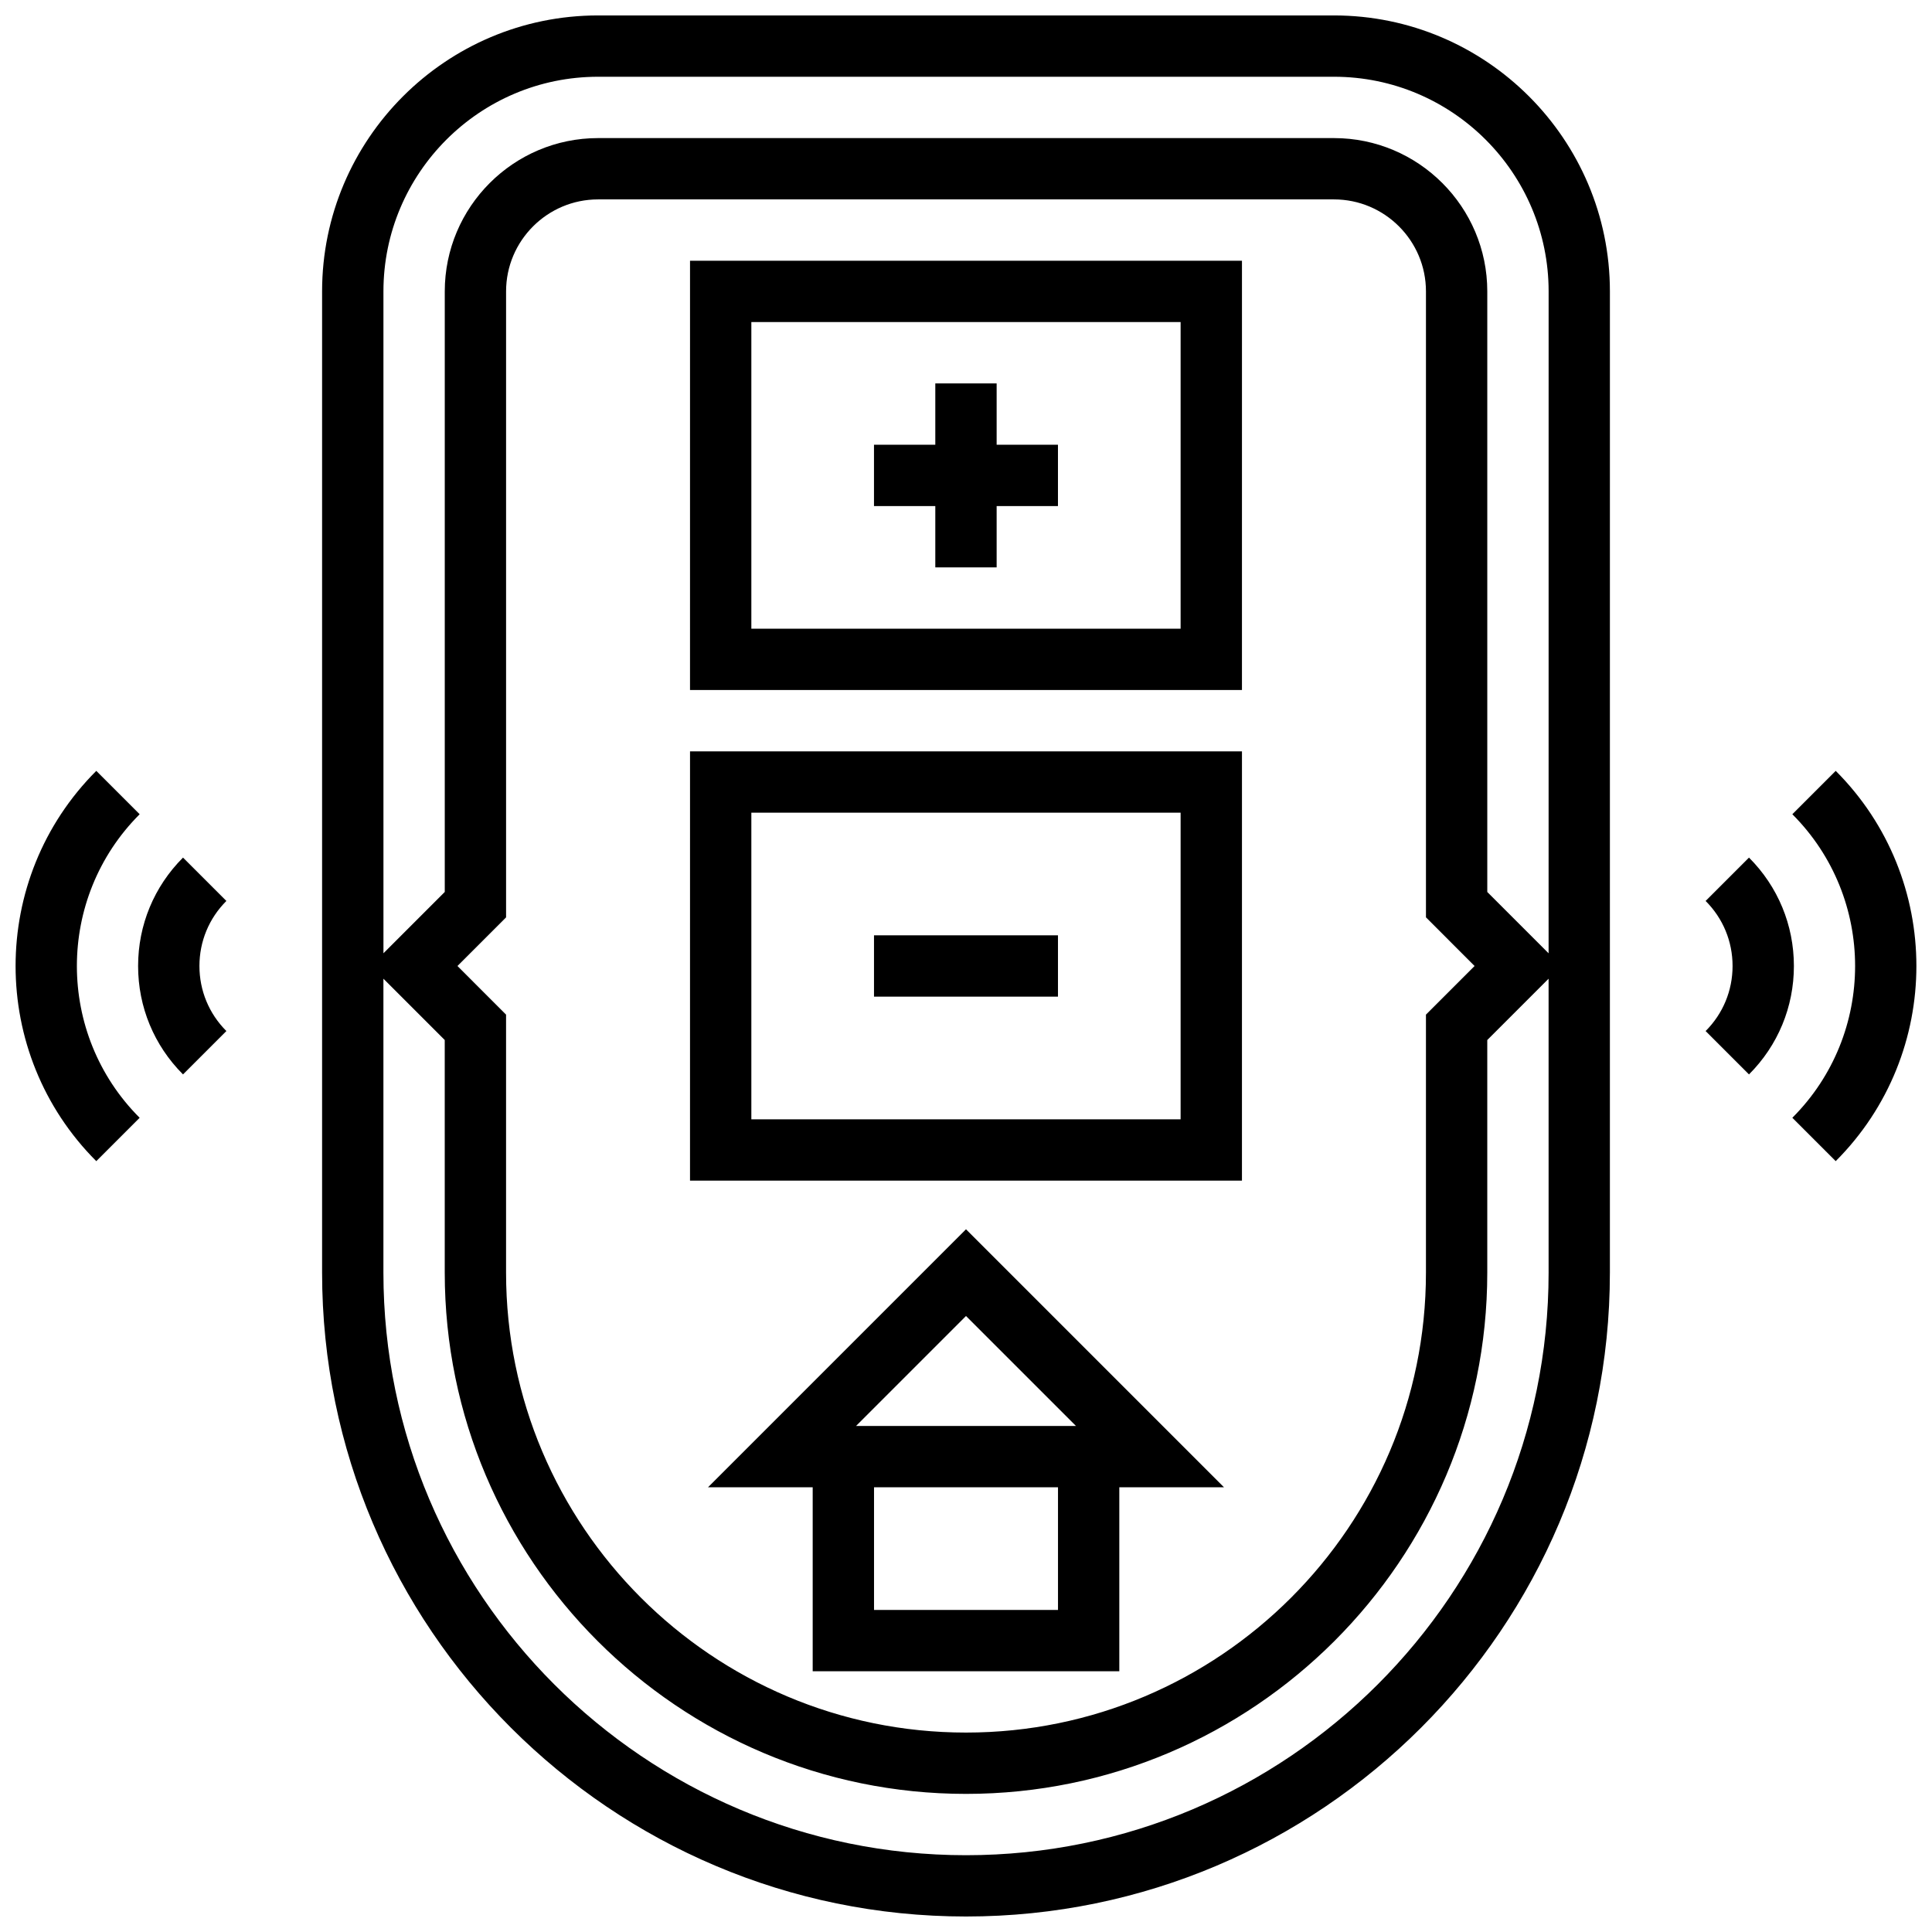 <?xml version="1.0" encoding="UTF-8"?>
<!-- Uploaded to: SVG Repo, www.svgrepo.com, Generator: SVG Repo Mixer Tools -->
<svg width="800px" height="800px" version="1.1" viewBox="144 144 512 512" xmlns="http://www.w3.org/2000/svg">
 <defs>
  <clipPath id="c">
   <path d="m618 348h33.902v104h-33.902z"/>
  </clipPath>
  <clipPath id="b">
   <path d="m148.09 348h33.906v104h-33.906z"/>
  </clipPath>
  <clipPath id="a">
   <path d="m229 148.09h342v503.81h-342z"/>
  </clipPath>
 </defs>
 <g clip-path="url(#c)">
  <path d="m630.48 348.29-11.492 11.492c22.18 22.18 22.18 58.266 0 80.441l11.492 11.492c28.512-28.516 28.512-74.91 0-103.43z"/>
 </g>
 <path d="m607.5 371.27-11.492 11.492c4.606 4.606 7.141 10.727 7.141 17.238s-2.535 12.633-7.141 17.238l11.492 11.492c7.676-7.676 11.902-17.879 11.902-28.73-0.004-10.855-4.231-21.059-11.902-28.73z"/>
 <g clip-path="url(#b)">
  <path d="m181.01 359.78-11.492-11.492c-28.516 28.516-28.516 74.91 0 103.43l11.492-11.492c-22.18-22.176-22.18-58.266 0-80.441z"/>
 </g>
 <path d="m192.5 371.27c-7.676 7.676-11.902 17.879-11.902 28.73s4.227 21.055 11.902 28.73l11.492-11.492c-4.606-4.606-7.141-10.727-7.141-17.238s2.535-12.633 7.141-17.238z"/>
 <g clip-path="url(#a)">
  <path d="m497.51 148.09h-195.02c-40.324 0-73.133 32.809-73.133 73.133v260.03c0 94.094 76.551 170.64 170.64 170.64s170.64-76.551 170.64-170.64l0.004-260.03c0-40.324-32.809-73.133-73.137-73.133zm-97.512 487.56c-85.133 0-154.39-69.262-154.39-154.39v-77.895l16.25 16.25 0.004 61.645c0 76.172 61.969 138.14 138.14 138.14s138.14-61.969 138.14-138.14v-61.641l16.25-16.25 0.004 77.891c0 85.133-69.258 154.39-154.39 154.39zm134.78-235.65-12.887 12.887v68.371c0 67.211-54.68 121.89-121.89 121.89-67.211 0-121.89-54.68-121.89-121.89v-68.371l-12.883-12.887 12.887-12.887v-165.89c0-13.441 10.938-24.379 24.379-24.379h195.02c13.441 0 24.379 10.934 24.379 24.379v165.88zm19.617-3.367-16.25-16.25v-159.16c0-22.402-18.227-40.629-40.629-40.629h-195.02c-22.402 0-40.629 18.227-40.629 40.629v159.15l-16.25 16.25-0.004-175.4c0-31.363 25.516-56.883 56.883-56.883h195.02c31.363 0 56.883 25.516 56.883 56.883z"/>
 </g>
 <path d="m326.86 326.86h146.27l0.004-113.76h-146.27zm16.254-97.512h113.76v81.258h-113.76z"/>
 <path d="m408.12 245.61h-16.254v16.25h-16.25v16.254h16.25v16.25h16.254v-16.25h16.25v-16.254h-16.25z"/>
 <path d="m326.86 456.88h146.27l0.004-113.76h-146.27zm16.254-97.512h113.76v81.258h-113.76z"/>
 <path d="m375.62 391.87h48.754v16.25h-48.754z"/>
 <path d="m400 469.77-68.371 68.375h27.742v48.754h81.258v-48.754h27.742zm0 22.984 29.141 29.137h-58.277zm24.379 77.895h-48.754v-32.504h48.754z"/>
</svg>